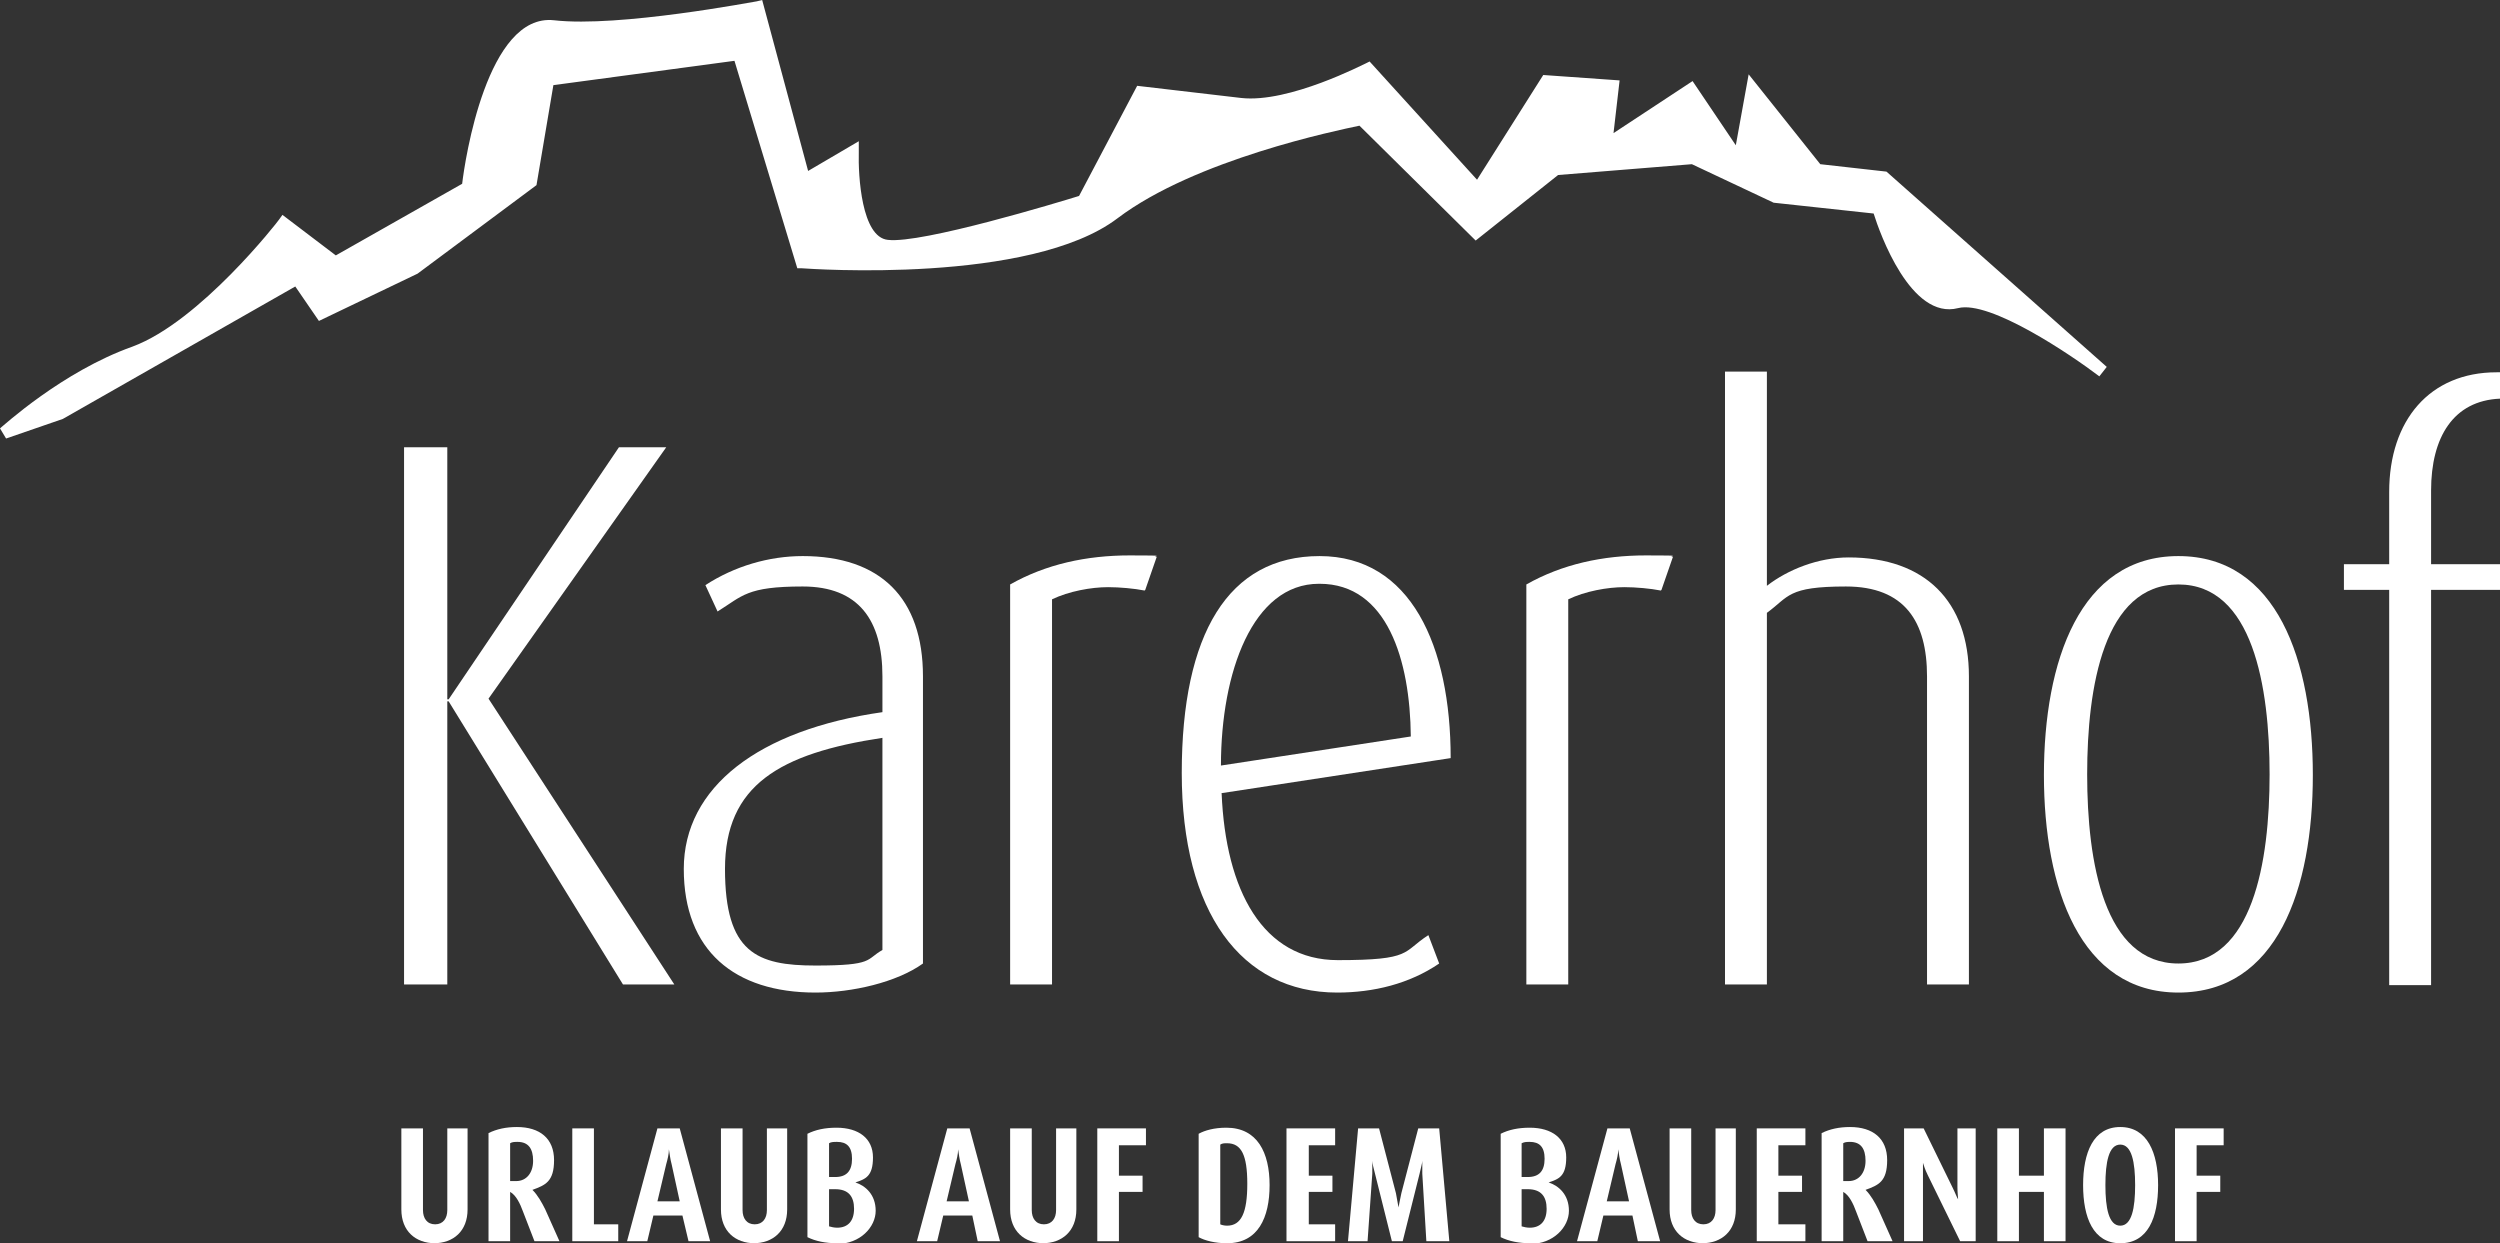 <?xml version="1.0" encoding="UTF-8"?><svg id="Ebene_1" xmlns="http://www.w3.org/2000/svg" width="370" height="184" viewBox="0 0 370 184"><rect x="0" y="0" width="370" height="184" fill="#333333" stroke="none"/><defs><style>.cls-1{fill:#fff;}</style></defs><path class="cls-1" d="m64.4,184c-2.9,0-5-1.8-5-5v-12h3.2v12.1c0,1.2.6,2.1,1.8,2.1s1.8-.9,1.8-2.1v-12.1h3v12c0,3.2-2.1,5-5,5Z"/><path class="cls-1" d="m79.1,183.7l-1.7-4.4c-.4-1.1-1-2.4-1.9-2.9v7.3h-3.2v-16c1.2-.6,2.6-.9,4.2-.9,3.4,0,5.5,1.7,5.5,4.9s-1.3,3.7-3.2,4.4h0c.8.8,1.4,1.9,1.9,2.9l2.1,4.7h-3.6,0Zm-2.5-14.7c-.4,0-.8,0-1.1.2v5.6c.2,0,.6,0,.9,0,1.5,0,2.5-1.2,2.5-3s-.7-2.8-2.3-2.8Z"/><path class="cls-1" d="m84.7,183.7v-16.7h3.2v14.2h3.6v2.5h-6.9Z"/><path class="cls-1" d="m101.9,183.7l-.9-3.8h-4.3l-.9,3.8h-3l4.5-16.7h3.3l4.5,16.7h-3.3Zm-2.5-11.4c-.2-.7-.3-1.6-.4-2.2h0c0,.7-.2,1.5-.4,2.2l-1.3,5.5h3.3s-1.2-5.5-1.2-5.5Z"/><path class="cls-1" d="m111.7,184c-2.9,0-5-1.8-5-5v-12h3.2v12.1c0,1.2.6,2.1,1.8,2.1s1.8-.9,1.8-2.1v-12.1h3v12c0,3.2-2.1,5-5,5h0Z"/><path class="cls-1" d="m123.9,184c-1.7,0-3.2-.3-4.4-.9v-15.3c1.2-.6,2.6-.9,4.3-.9,3.3,0,5.4,1.6,5.4,4.4s-1.1,3.2-2.6,3.7h0c1.5.5,3,1.8,3,4.2s-2.3,4.9-5.7,4.9h0Zm0-15c-.5,0-.9,0-1.2.2v5h.9c1.7,0,2.5-.9,2.5-2.7s-.8-2.5-2.2-2.5h0Zm-.3,7h-.9v5.5c.3.1.8.2,1.2.2,1.6,0,2.5-1,2.5-2.8s-.8-2.9-2.8-2.9h0Z"/><path class="cls-1" d="m144.7,183.7l-.8-3.8h-4.3l-.9,3.8h-3l4.5-16.7h3.3l4.5,16.7h-3.3,0Zm-2.5-11.4c-.2-.7-.3-1.6-.4-2.2h0c0,.7-.2,1.5-.4,2.2l-1.3,5.5h3.3l-1.2-5.5h0Z"/><path class="cls-1" d="m154.5,184c-2.9,0-5-1.8-5-5v-12h3.2v12.1c0,1.2.6,2.1,1.8,2.1s1.8-.9,1.8-2.1v-12.1h3v12c0,3.2-2.1,5-5,5h0Z"/><path class="cls-1" d="m165.6,169.5v4.5h3.5v2.4h-3.5v7.3h-3.2v-16.7h7.2v2.5h-3.9Z"/><path class="cls-1" d="m181.6,184c-1.8,0-3.3-.4-4.2-.9v-15.3c.9-.5,2.3-.9,4.1-.9,4.6,0,6.4,3.7,6.4,8.5s-1.7,8.6-6.3,8.6h0Zm0-14.8c-.4,0-.7,0-1,.2v11.8c.2.1.6.2,1,.2,2.1,0,3-1.9,3-6.2s-.9-6-3-6h0Z"/><path class="cls-1" d="m190.4,183.7v-16.7h7.2v2.5h-3.9v4.5h3.5v2.4h-3.5v4.8h3.9v2.5h-7.2Z"/><path class="cls-1" d="m211.1,183.7l-.6-10c0-.9,0-1.6,0-1.9h0c0,.3-.2,1-.4,1.9l-2.5,10h-1.6l-2.5-10c-.2-.7-.4-1.6-.4-1.9h0c0,.3,0,1,0,1.9l-.7,10h-2.9l1.5-16.7h3.1l2.5,9.6c.2,1,.3,1.8.4,2.1h0c0-.2.2-1.1.4-2.1l2.5-9.6h3.1l1.5,16.7h-3.1Z"/><path class="cls-1" d="m226.5,184c-1.7,0-3.2-.3-4.4-.9v-15.3c1.2-.6,2.6-.9,4.3-.9,3.3,0,5.4,1.6,5.4,4.4s-1.1,3.2-2.6,3.7h0c1.5.5,3,1.8,3,4.2s-2.3,4.9-5.7,4.9h0Zm-.1-15c-.5,0-.8,0-1.2.2v5h.9c1.7,0,2.5-.9,2.5-2.7s-.8-2.5-2.2-2.5h0Zm-.3,7h-.9v5.5c.3.1.8.2,1.2.2,1.6,0,2.5-1,2.5-2.8s-.8-2.9-2.8-2.9h0Z"/><path class="cls-1" d="m242.4,183.7l-.8-3.8h-4.3l-.9,3.8h-3l4.5-16.7h3.3l4.5,16.7h-3.3,0Zm-2.5-11.4c-.2-.7-.3-1.6-.4-2.2h0c0,.7-.2,1.5-.4,2.2l-1.3,5.5h3.3l-1.2-5.5h0Z"/><path class="cls-1" d="m252.1,184c-2.9,0-5-1.8-5-5v-12h3.2v12.1c0,1.2.6,2.1,1.8,2.1s1.8-.9,1.8-2.1v-12.1h3v12c0,3.2-2.1,5-5,5Z"/><path class="cls-1" d="m260,183.7v-16.7h7.2v2.5h-4v4.5h3.5v2.4h-3.5v4.8h4v2.5h-7.2Z"/><path class="cls-1" d="m276.4,183.7l-1.7-4.4c-.4-1.1-1-2.4-1.9-2.9v7.3h-3.2v-16c1.2-.6,2.6-.9,4.2-.9,3.4,0,5.5,1.7,5.5,4.9s-1.3,3.7-3.2,4.4h0c.8.8,1.4,1.9,1.9,2.9l2.1,4.7h-3.6,0Zm-2.5-14.7c-.4,0-.8,0-1.1.2v5.6c.2,0,.6,0,.8,0,1.5,0,2.5-1.2,2.5-3s-.7-2.8-2.3-2.8Z"/><path class="cls-1" d="m290.1,183.7l-4.8-9.8c-.4-.8-.6-1.5-.7-1.8h0c0,.3,0,.9,0,1.8v9.8h-2.8v-16.7h2.9l4.3,8.8c.4.8.6,1.4.8,1.7h0c0-.2-.1-1-.1-1.8v-8.7h2.7v16.7h-2.5Z"/><path class="cls-1" d="m302.5,183.7v-7.3h-3.7v7.3h-3.2v-16.7h3.2v7h3.7v-7h3.2v16.7h-3.2Z"/><path class="cls-1" d="m313.8,184c-4,0-5.5-3.8-5.5-8.6s1.5-8.6,5.5-8.6,5.6,3.8,5.6,8.6-1.5,8.6-5.6,8.6Zm0-14.6c-1.7,0-2.2,2.6-2.2,6s.5,6,2.2,6,2.2-2.6,2.2-6-.5-6-2.2-6Z"/><path class="cls-1" d="m325.1,169.5v4.5h3.5v2.4h-3.5v7.3h-3.2v-16.7h7.2v2.5h-3.9Z"/><path class="cls-1" d="m279.2,25.4l-9.8-1.1-10.6-13.3-1.9,10.5-6.4-9.5-11.7,7.7.9-7.8-11.3-.8-9.8,15.5-15.9-17.5-.6.3c-.1,0-11.3,5.9-18.4,5.1l-15.4-1.8-8.6,16.3c-2.9.9-23.3,7.1-28.3,6.5-3.9-.4-4.4-9.5-4.3-13v-1.6c0,0-7.5,4.4-7.5,4.4L112.8,0l-.8.2c-.2,0-20.4,3.9-30,2.8-9.9-1.1-13.2,20.7-13.6,24.2l-18.7,10.6-7.9-6-.5.7c-.1.2-11.7,15.1-21.7,18.8C9.2,55,.4,63.1,0,63.4l.9,1.5,8.4-2.9,34.4-19.6,3.5,5.1,14.6-7,17.6-13.1,2.5-14.8,26.8-3.6,9.3,30.7h.6c1.4.1,33.9,2.4,46.8-7.4,11.5-8.7,32.5-13,35.8-13.7l17.2,17,12.2-9.7,19.8-1.6,12.1,5.7,14.8,1.6c.9,2.9,5.5,15.8,12.5,14,4.7-1.2,16.7,6.9,20.9,10.1l1.1-1.4-32.6-28.9h0Z"/><path class="cls-1" d="m92.2,145.7l-25.8-41.9h-.2v41.9h-6.4v-79.5h6.4v37.3h.2l25.2-37.3h7l-26.3,37.2,27.5,42.3h-7.6Z"/><path class="cls-1" d="m120.7,146.9c-12,0-19.5-6.2-19.5-18.3s11.1-20.6,29.4-23.2v-5.3c0-8.3-3.5-13.3-11.8-13.3s-8.9,1.4-12.6,3.7l-1.8-3.9c4.3-2.8,9.4-4.3,14.4-4.3,11.5,0,17.8,6.2,17.8,17.8v42.5c-3.9,2.8-10.5,4.3-15.9,4.3h0Zm9.9-37.7c-15.2,2.3-23.3,7-23.3,19.4s4.7,14.3,13.4,14.3,7.4-.9,9.9-2.3c0,0,0-31.4,0-31.4Z"/><path class="cls-1" d="m169.4,87.4c-1.5-.3-3.7-.5-5.4-.5-2.5,0-5.8.6-8.3,1.8v57h-6.2v-59.2c5.3-3,11.3-4.3,17.7-4.3s2.9.1,4,.2l-1.7,4.9h0Z"/><path class="cls-1" d="m180.8,117.4c.6,14.4,6.1,24.7,17.2,24.7s9.5-1.2,13.4-3.7l1.6,4.2c-4.4,3-9.7,4.3-15.1,4.3-14.2,0-23-11.9-23-32.5s6.9-32.1,20.4-32.1,19.4,13.3,19.4,29.9l-34,5.2h0Zm14.4-31c-9.8,0-14.5,13.1-14.5,26.9l28.1-4.3c-.1-11.3-3.5-22.6-13.5-22.6Z"/><path class="cls-1" d="m245.8,87.4c-1.5-.3-3.7-.5-5.4-.5-2.5,0-5.8.6-8.3,1.8v57h-6.2v-59.2c5.3-3,11.3-4.3,17.7-4.3s2.9.1,4,.2l-1.7,4.9h0Z"/><path class="cls-1" d="m285.2,145.7v-45.6c0-8.1-3.3-13.3-12-13.3s-8.4,1.5-11.7,3.9v55h-6.2V55h6.2v31.7c3.1-2.4,7.6-4.2,12.1-4.2,11.3,0,17.8,6.5,17.8,17.6v45.6h-6.2,0Z"/><path class="cls-1" d="m322.4,146.9c-14.5,0-19.9-15.4-19.9-32.2s5.3-32.4,19.9-32.4,19.9,15.5,19.9,32.4-5.3,32.2-19.9,32.2Zm0-60.4c-11,0-13.5,15.1-13.5,28.1s2.5,28,13.5,28,13.5-15,13.5-28-2.5-28.1-13.5-28.1Z"/><path class="cls-1" d="m359.8,87.3v58.5h-6.2v-58.5h-6.7v-3.8h6.7v-10.7c0-10.6,6-17.7,15.9-17.7h.5v3.9c-6.9.3-10.2,5.7-10.2,13.6v10.9h10.2v3.8s-10.2,0-10.2,0Z"/></svg>